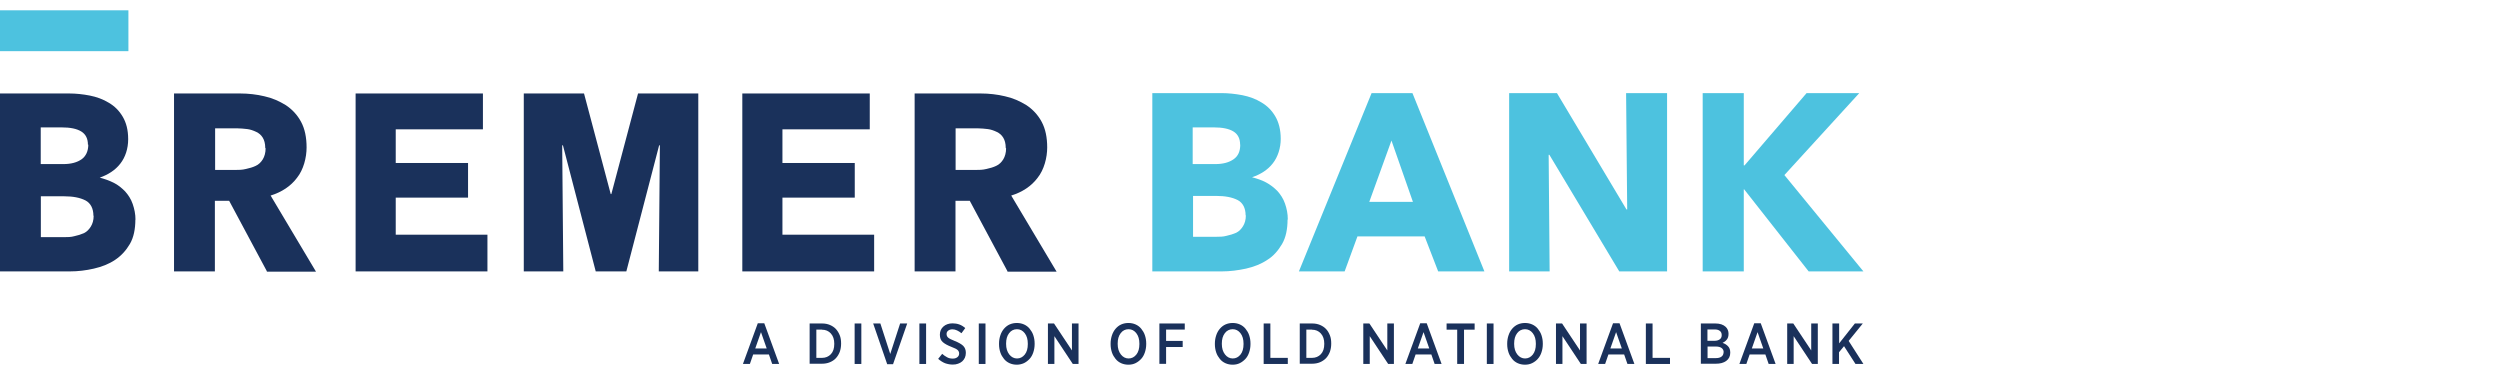 <?xml version="1.0" encoding="UTF-8"?>
<svg width="400px" height="60px" id="Layer_1" xmlns="http://www.w3.org/2000/svg" version="1.1" viewBox="0 0 205 29">
  <!-- Generator: Adobe Illustrator 29.5.0, SVG Export Plug-In . SVG Version: 2.1.0 Build 137)  -->
  <defs>
    <style>
      .st0 {
        fill: #4dc2df;
      }

      .st0, .st1 {
        fill-rule: evenodd;
      }

      .st1, .st2 {
        fill: #1a315b;
      }
    </style>
  </defs>
  <path id="Fill-2" class="st1" d="M7.66,16.81c0-.59-.23-1.03-.65-1.25-.45-.23-1.03-.34-1.76-.34h-1.9v3.35h1.93c.25,0,.54,0,.82-.08.28-.06.54-.14.79-.25.23-.11.42-.31.56-.54s.23-.51.23-.88M7.21,10.99c0-.48-.17-.85-.54-1.08-.37-.23-.9-.34-1.65-.34h-1.68v3.01h1.85c.65,0,1.14-.14,1.51-.4.34-.25.54-.65.54-1.2M11.1,17.12c0,.79-.14,1.48-.45,2.01s-.71.97-1.22,1.31-1.08.56-1.73.71-1.31.23-1.99.23H0V6.79h5.68c.54,0,1.11.06,1.68.17.56.11,1.11.31,1.56.59.48.28.85.65,1.14,1.14s.45,1.08.45,1.85-.23,1.48-.65,2.01c-.42.54-1,.9-1.68,1.14h0c.4.11.76.23,1.14.42s.65.42.94.71c.25.28.48.62.62,1.03s.23.82.23,1.31"/>
  <path id="Fill-5" class="st1" d="M21.75,11.24c0-.34-.08-.62-.2-.82-.14-.23-.31-.37-.54-.48s-.48-.2-.73-.23c-.28-.03-.54-.06-.79-.06h-1.85v3.41h1.65c.28,0,.56,0,.88-.08.28-.06.56-.14.79-.25.25-.11.45-.31.59-.54s.23-.54.23-.9c0,0-.03-.03-.03-.03ZM21.89,21.38l-3.1-5.79h-1.17v5.79h-3.35V6.79h5.42c.68,0,1.37.08,1.99.23.65.14,1.22.4,1.76.73.51.34.94.79,1.25,1.37s.45,1.28.45,2.1-.25,1.82-.79,2.49c-.51.68-1.25,1.17-2.16,1.45l3.72,6.24h-4.03v-.03h.01Z"/>
  <path id="Fill-8" class="st1" d="M82.47,11.24c0-.34-.08-.62-.2-.82-.14-.23-.31-.37-.54-.48s-.48-.2-.73-.23c-.28-.03-.54-.06-.79-.06h-1.85v3.41h1.65c.28,0,.56,0,.88-.08.28-.06.56-.14.79-.25.25-.11.45-.31.59-.54s.23-.54.23-.9c0,0-.03-.03-.03-.03ZM82.62,21.38l-3.1-5.79h-1.17v5.79h-3.35V6.79h5.42c.68,0,1.37.08,1.99.23.65.14,1.22.4,1.76.73.51.34.94.79,1.25,1.37s.45,1.28.45,2.1-.25,1.82-.79,2.49c-.51.68-1.25,1.17-2.16,1.45l3.72,6.24h-4.03v-.03h.01Z"/>
  <polygon id="Fill-11" class="st1" points="60.87 21.38 60.87 6.79 71.32 6.79 71.32 9.73 64.16 9.73 64.16 12.49 70.09 12.49 70.09 15.33 64.16 15.33 64.16 18.37 71.68 18.37 71.68 21.38 60.87 21.38"/>
  <polygon id="Fill-111" class="st1" points="29.16 21.38 29.16 6.79 39.6 6.79 39.6 9.73 32.45 9.73 32.45 12.49 38.38 12.49 38.38 15.33 32.45 15.33 32.45 18.37 39.97 18.37 39.97 21.38 29.16 21.38"/>
  <path id="Fill-14" class="st0" d="M102.14,16.78c0-.59-.23-1.03-.65-1.25-.45-.23-1.03-.34-1.76-.34h-1.9v3.35h1.93c.25,0,.54,0,.82-.08.28-.06.54-.14.79-.25.23-.11.42-.31.56-.54s.23-.51.23-.88M101.69,10.99c0-.48-.17-.85-.54-1.08s-.9-.34-1.65-.34h-1.7v3.01h1.85c.65,0,1.14-.14,1.51-.4s.54-.65.54-1.2M105.58,17.12c0,.79-.14,1.48-.45,2.01s-.71,1-1.22,1.31c-.51.34-1.08.56-1.73.71-.65.14-1.31.23-2.01.23h-5.68V6.76h5.68c.54,0,1.11.06,1.7.17.56.11,1.11.31,1.56.59.48.28.85.65,1.14,1.14s.45,1.11.45,1.85-.23,1.48-.65,2.01c-.42.54-1,.9-1.7,1.14h0c.4.11.79.23,1.14.42.37.2.65.42.94.71.25.28.48.62.62,1.03.14.4.23.82.23,1.31"/>
  <path id="Fill-17" class="st0" d="M114.1,10.65l-1.82,5.03h3.58l-1.76-5.03ZM117.93,21.38l-1.11-2.87h-5.51l-1.05,2.87h-3.75l5.96-14.62h3.35l5.9,14.62h-3.83.03Z"/>
  <polygon id="Fill-20" class="st0" points="132.78 21.38 127.05 11.82 126.99 11.82 127.07 21.38 123.75 21.38 123.75 6.76 127.67 6.76 133.37 16.3 133.43 16.3 133.34 6.76 136.7 6.76 136.7 21.38 132.78 21.38"/>
  <polygon id="Fill-23" class="st0" points="148.31 21.38 143.02 14.65 142.99 14.65 142.99 21.38 139.62 21.38 139.62 6.76 142.99 6.76 142.99 12.69 143.05 12.69 148.14 6.76 152.46 6.76 146.32 13.48 152.8 21.38 148.31 21.38"/>
  <polygon id="Fill-26" class="st0" points="0 3.32 10.53 3.32 10.53 -.03 0 -.03 0 3.32"/>
  <polygon id="Fill-28" class="st1" points="52.32 6.79 52.32 6.79 50.13 15.04 50.13 15.04 50.08 15.04 50.08 15.04 47.89 6.79 47.89 6.79 42.95 6.79 42.95 21.38 46.19 21.38 46.1 11.04 46.16 11.04 48.85 21.38 50.08 21.38 50.13 21.38 51.36 21.38 54.05 11.04 54.11 11.04 54.02 21.38 57.26 21.38 57.26 6.79 52.32 6.79"/>
  <g>
    <path class="st2" d="M60.92,28.97l1.22-3.34h.53l1.22,3.34h-.57l-.27-.78h-1.29l-.27.78h-.56ZM61.92,27.7h.95l-.47-1.34s-.47,1.34-.47,1.34Z"/>
    <path class="st2" d="M66.39,28.97v-3.32h1.02c.24,0,.45.04.64.12s.36.19.49.33.24.32.32.52.11.42.11.66v.04c0,.24-.04.46-.11.66-.08.2-.18.37-.32.52s-.3.25-.49.33c-.19.08-.41.12-.64.12,0,0-1.02,0-1.02,0ZM67.4,26.15h-.46v2.32h.46c.3,0,.54-.1.73-.3.19-.2.28-.48.28-.84v-.02c0-.35-.09-.63-.28-.84-.19-.21-.43-.31-.73-.31Z"/>
    <path class="st2" d="M70.08,28.97v-3.32h.55v3.32h-.55Z"/>
    <path class="st2" d="M72.75,28.99l-1.15-3.34h.59l.81,2.5.81-2.5h.58l-1.16,3.34h-.51.01Z"/>
    <path class="st2" d="M75.39,28.97v-3.32h.55v3.32h-.55Z"/>
    <path class="st2" d="M78.12,29.02c-.21,0-.42-.04-.62-.11-.2-.08-.39-.2-.57-.36l.33-.41c.12.11.25.2.4.28.14.08.3.11.47.11.16,0,.28-.04.38-.12s.14-.18.14-.3h0c0-.11-.04-.2-.12-.28s-.25-.16-.51-.26c-.31-.12-.55-.25-.71-.39-.16-.14-.24-.34-.24-.61h0c0-.28.1-.5.29-.67s.45-.26.75-.26c.19,0,.38.03.55.09s.34.16.49.3l-.31.42c-.11-.09-.23-.17-.36-.23-.12-.06-.25-.09-.38-.09-.15,0-.26.04-.35.11s-.13.16-.13.27h0c0,.12.04.22.13.3s.27.17.55.28c.3.12.53.25.68.39.15.15.22.34.22.58h0c0,.15-.03.29-.08.4s-.13.22-.22.3c-.1.08-.21.15-.34.19-.13.05-.27.07-.43.07h-.01Z"/>
    <path class="st2" d="M80.26,28.97v-3.32h.55v3.32h-.55Z"/>
    <path class="st2" d="M83.38,29.03c-.21,0-.41-.04-.59-.12s-.34-.2-.46-.35-.23-.32-.3-.53c-.07-.21-.11-.43-.11-.68v-.05c0-.25.04-.47.11-.68.07-.21.17-.39.3-.54.13-.15.28-.27.46-.35s.38-.12.59-.12.41.04.59.12.34.2.46.35.23.32.3.53c.07.21.11.43.11.68v.05c0,.25-.04.47-.11.68-.07.21-.17.39-.3.53s-.28.26-.46.35c-.18.08-.38.13-.59.13ZM83.39,28.52c.26,0,.47-.11.64-.32s.25-.5.25-.86v-.03c0-.36-.08-.64-.25-.86s-.38-.33-.64-.33-.48.11-.64.32c-.17.22-.25.5-.25.86v.03c0,.36.09.64.26.86.17.22.39.33.64.33h-.01Z"/>
    <path class="st2" d="M85.93,28.97v-3.32h.5l1.47,2.21v-2.21h.54v3.32h-.47l-1.51-2.28v2.28h-.54.01Z"/>
    <path class="st2" d="M92.53,29.03c-.21,0-.41-.04-.59-.12s-.34-.2-.46-.35-.23-.32-.3-.53c-.07-.21-.11-.43-.11-.68v-.05c0-.25.04-.47.11-.68.07-.21.17-.39.3-.54.13-.15.28-.27.46-.35s.38-.12.59-.12.41.04.59.12.34.2.46.35.23.32.3.53c.07.21.11.43.11.68v.05c0,.25-.04.47-.11.68-.07.21-.17.39-.3.53s-.28.26-.46.35-.38.13-.59.13ZM92.54,28.52c.26,0,.47-.11.64-.32s.25-.5.25-.86v-.03c0-.36-.08-.64-.25-.86s-.38-.33-.64-.33-.48.11-.64.32c-.17.22-.25.5-.25.86v.03c0,.36.09.64.26.86.17.22.39.33.64.33h-.01Z"/>
    <path class="st2" d="M95.07,28.97v-3.32h2.08v.5h-1.53v.93h1.36v.5h-1.36v1.38h-.55Z"/>
    <path class="st2" d="M101.08,29.03c-.21,0-.41-.04-.59-.12s-.34-.2-.46-.35-.23-.32-.3-.53c-.07-.21-.11-.43-.11-.68v-.05c0-.25.04-.47.11-.68.07-.21.17-.39.3-.54.13-.15.28-.27.46-.35s.38-.12.59-.12.41.04.59.12.34.2.46.35.23.32.3.53c.07.21.11.43.11.68v.05c0,.25-.04.47-.11.68-.07.21-.17.39-.3.53s-.28.26-.46.35-.38.13-.59.13ZM101.08,28.52c.26,0,.47-.11.64-.32s.25-.5.25-.86v-.03c0-.36-.08-.64-.25-.86s-.38-.33-.64-.33-.48.11-.64.32c-.17.22-.25.5-.25.86v.03c0,.36.09.64.26.86.17.22.39.33.64.33h-.01Z"/>
    <path class="st2" d="M103.62,28.97v-3.32h.55v2.82h1.43v.5h-1.98Z"/>
    <path class="st2" d="M106.58,28.97v-3.32h1.02c.24,0,.45.04.64.12s.36.19.49.33c.14.14.24.32.32.52s.11.42.11.66v.04c0,.24-.04.46-.11.66-.08.2-.18.37-.32.52-.14.14-.3.25-.49.33-.19.08-.41.12-.64.12,0,0-1.02,0-1.02,0ZM107.58,26.15h-.46v2.32h.46c.3,0,.54-.1.73-.3s.28-.48.28-.84v-.02c0-.35-.09-.63-.28-.84-.19-.21-.43-.31-.73-.31Z"/>
    <path class="st2" d="M111.79,28.97v-3.32h.5l1.47,2.21v-2.21h.54v3.32h-.47l-1.51-2.28v2.28h-.54.01Z"/>
    <path class="st2" d="M115.24,28.97l1.22-3.34h.53l1.22,3.34h-.57l-.27-.78h-1.29l-.27.78h-.56ZM116.25,27.7h.95l-.47-1.34-.47,1.34Z"/>
    <path class="st2" d="M119.49,28.97v-2.81h-.87v-.51h2.3v.51h-.87v2.81s-.55,0-.55,0Z"/>
    <path class="st2" d="M121.92,28.97v-3.32h.55v3.32h-.55Z"/>
    <path class="st2" d="M125.05,29.03c-.21,0-.41-.04-.59-.12s-.34-.2-.46-.35-.23-.32-.3-.53c-.07-.21-.11-.43-.11-.68v-.05c0-.25.04-.47.11-.68.07-.21.17-.39.3-.54.13-.15.28-.27.46-.35s.38-.12.59-.12.41.04.59.12.34.2.46.35.23.32.3.53c.07.21.11.43.11.68v.05c0,.25-.04.47-.11.68-.07.21-.17.39-.3.53-.13.15-.28.26-.46.35s-.38.13-.59.13ZM125.05,28.52c.26,0,.47-.11.64-.32.17-.22.25-.5.25-.86v-.03c0-.36-.08-.64-.25-.86s-.38-.33-.64-.33-.48.11-.64.32c-.17.22-.25.5-.25.86v.03c0,.36.09.64.26.86.17.22.39.33.64.33h-.01Z"/>
    <path class="st2" d="M127.59,28.97v-3.32h.5l1.47,2.21v-2.21h.54v3.32h-.47l-1.51-2.28v2.28h-.54.01Z"/>
    <path class="st2" d="M131.05,28.97l1.22-3.34h.53l1.22,3.34h-.57l-.27-.78h-1.29l-.27.78h-.56ZM132.04,27.7h.95l-.47-1.34-.47,1.34Z"/>
    <path class="st2" d="M134.96,28.97v-3.32h.55v2.82h1.43v.5h-1.98Z"/>
    <path class="st2" d="M139.47,28.97v-3.32h1.19c.18,0,.34.02.49.07.15.05.26.12.36.21.07.07.13.15.17.25s.06.2.06.31h0c0,.22-.05.37-.15.49-.1.12-.21.2-.34.26.18.06.33.15.45.28.12.12.18.3.18.51v.02c0,.29-.11.51-.33.67s-.5.23-.85.23h-1.23ZM141.18,26.6h0c0-.15-.05-.26-.15-.34-.1-.08-.24-.12-.41-.12h-.61v.93h.58c.18,0,.32-.04.43-.12.11-.08.16-.19.16-.35h0ZM141.34,28c0-.14-.06-.26-.17-.34s-.27-.12-.48-.12h-.67v.95h.69c.19,0,.34-.04.45-.12s.17-.2.17-.35h.01Z"/>
    <path class="st2" d="M142.63,28.97l1.22-3.34h.53l1.22,3.34h-.57l-.27-.78h-1.29l-.27.78h-.56ZM143.64,27.7h.95l-.47-1.34-.47,1.34Z"/>
    <path class="st2" d="M146.55,28.97v-3.32h.5l1.47,2.21v-2.21h.54v3.32h-.47l-1.51-2.28v2.28h-.54.01Z"/>
    <path class="st2" d="M150.26,28.97v-3.32h.55v1.63l1.29-1.63h.65l-1.16,1.43,1.21,1.89h-.65l-.94-1.46-.41.5v.96h-.55.01Z"/>
  </g>
</svg>